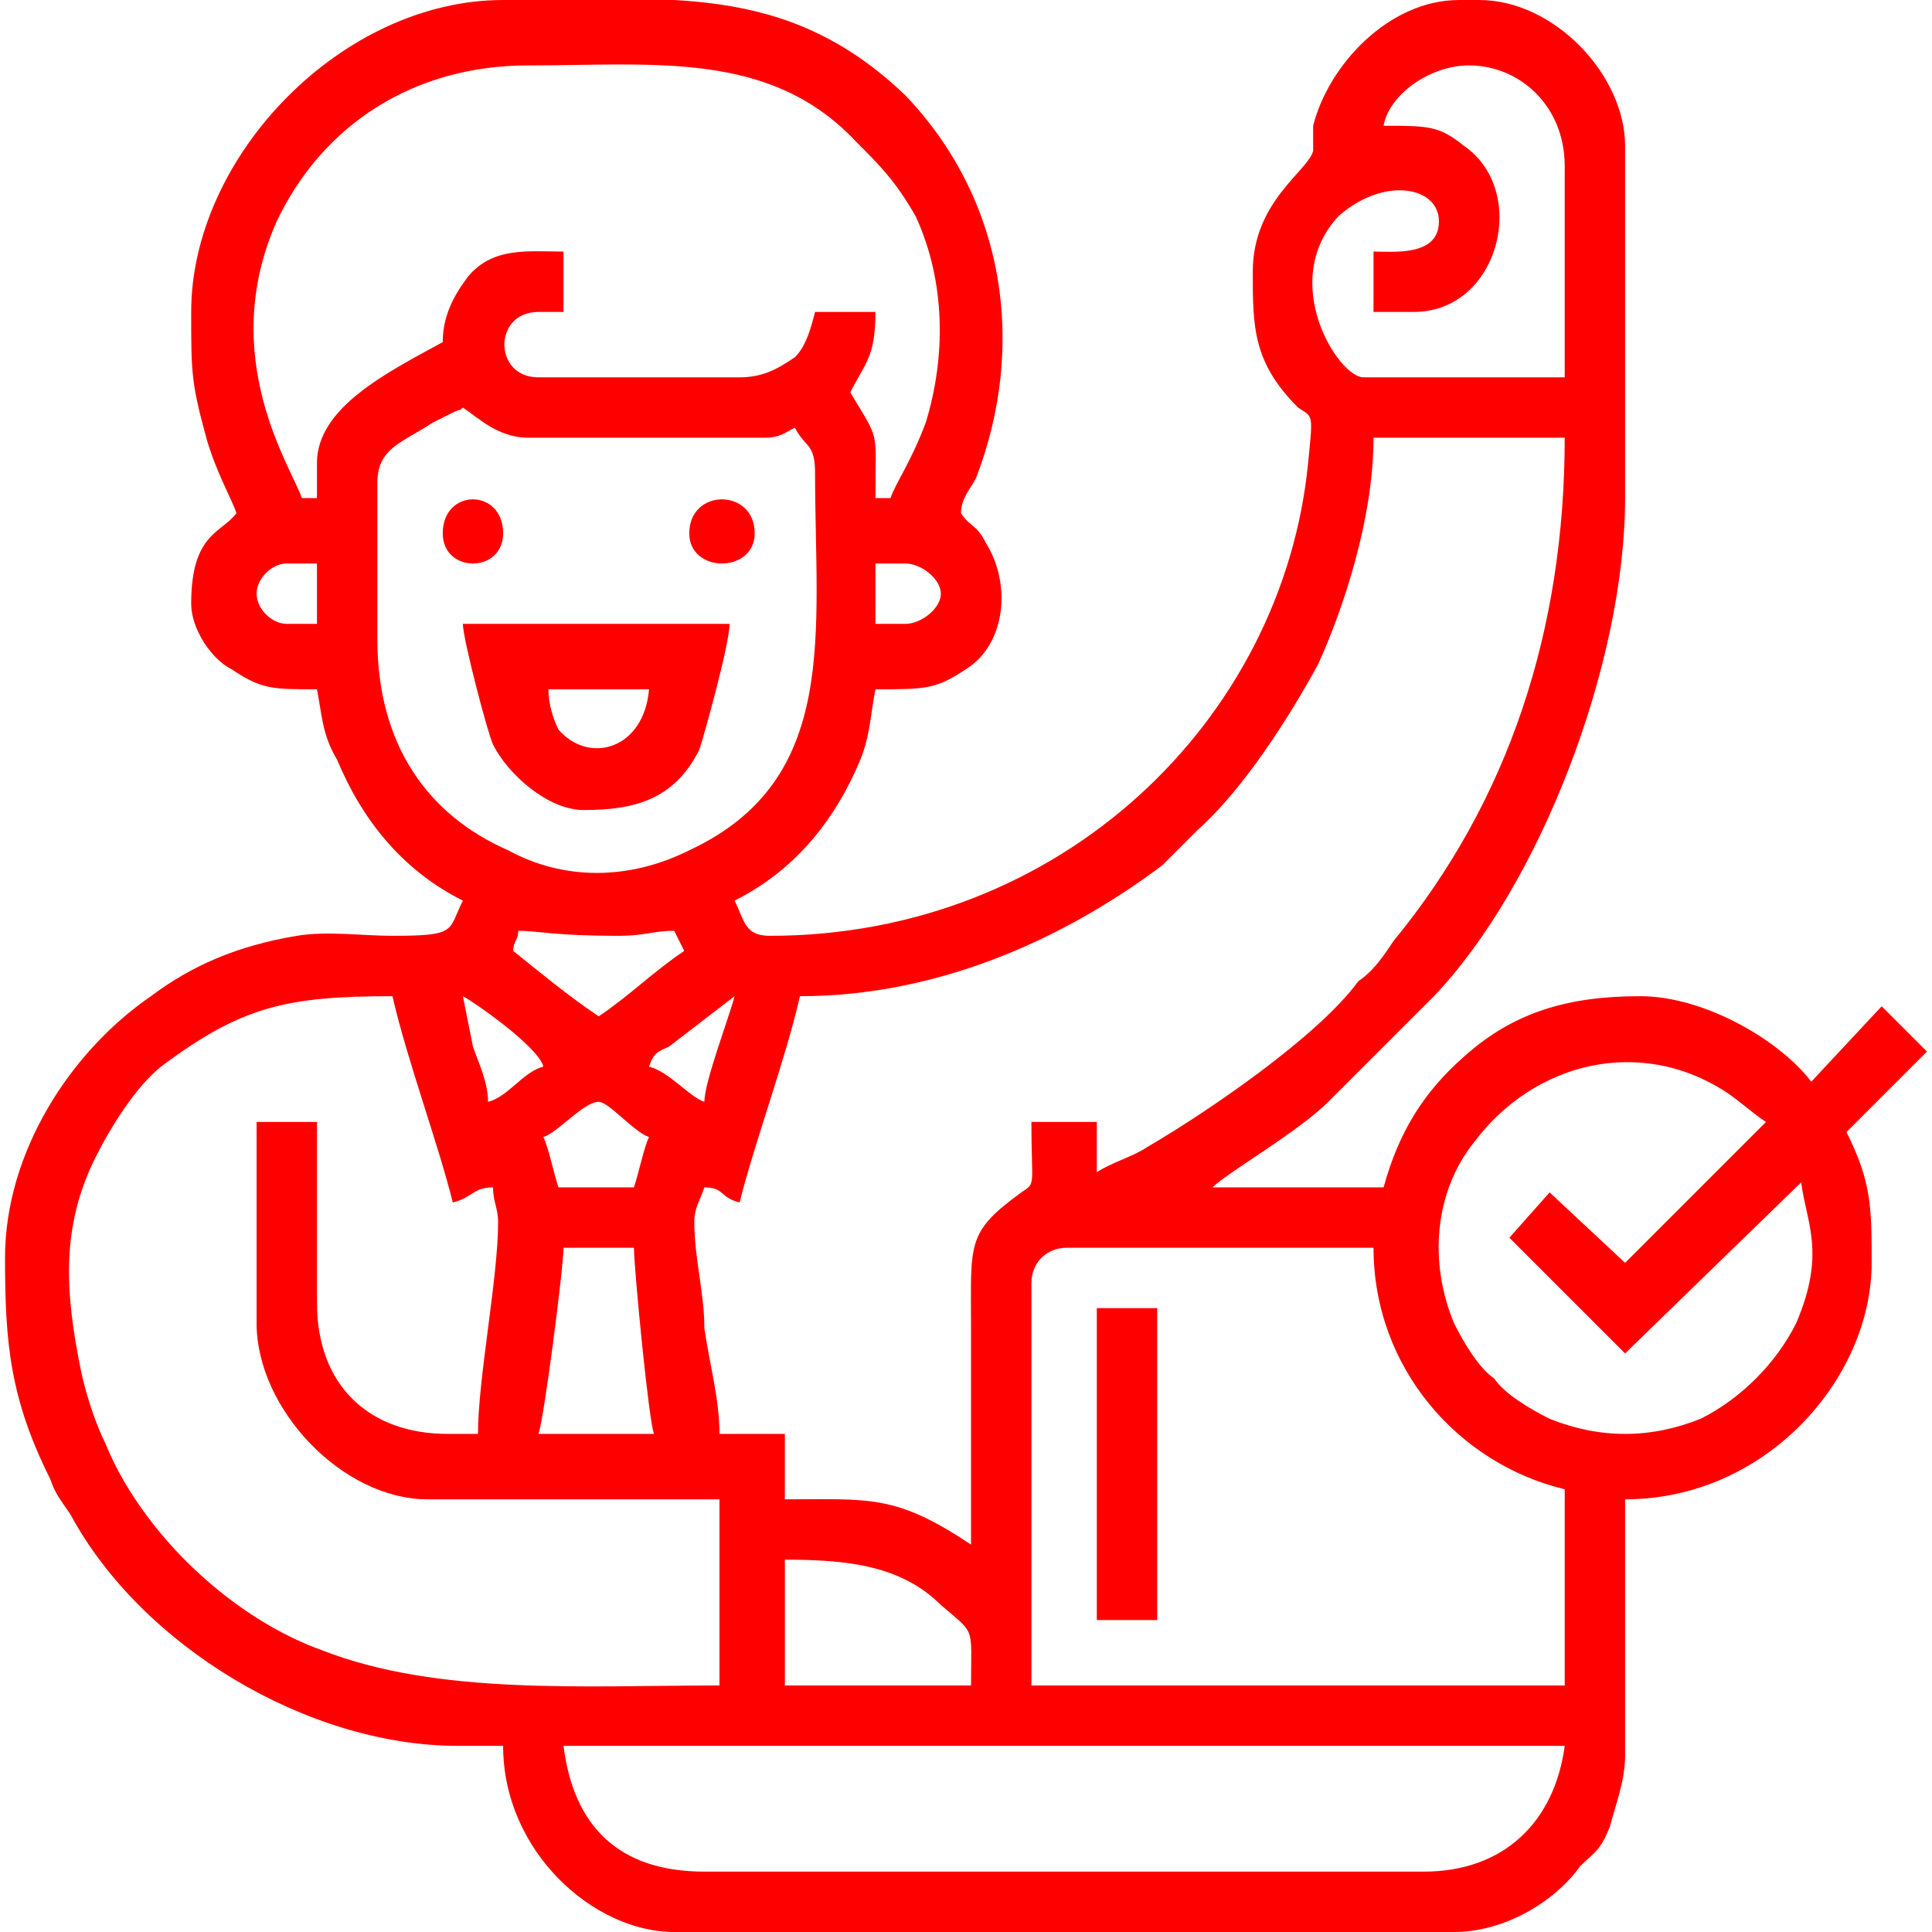 <?xml version="1.0" encoding="UTF-8"?>
<!DOCTYPE svg PUBLIC "-//W3C//DTD SVG 1.1//EN" "http://www.w3.org/Graphics/SVG/1.1/DTD/svg11.dtd">
<!-- Creator: CorelDRAW 2021.5 -->
<svg xmlns="http://www.w3.org/2000/svg" xml:space="preserve" width="63px" height="63px" version="1.1" style="shape-rendering:geometricPrecision; text-rendering:geometricPrecision; image-rendering:optimizeQuality; fill-rule:evenodd; clip-rule:evenodd"
viewBox="0 0 3.82 3.84"
 xmlns:xlink="http://www.w3.org/1999/xlink"
 xmlns:xodm="http://www.corel.com/coreldraw/odm/2003">
 <defs>
  <style type="text/css">
   <![CDATA[
    .fil0 {fill:red}
   ]]>
  </style>
 </defs>
 <g id="Layer_x0020_1">
  <g id="_2821159826800">
   <path class="fil0" d="M1.11 3.47l1.99 0c-0.02,0.15 -0.12,0.25 -0.28,0.25l-1.43 0c-0.17,0 -0.26,-0.09 -0.28,-0.25zm0.93 -0.92c0,-0.04 0.03,-0.07 0.07,-0.07l0.61 0c0,0.24 0.17,0.43 0.38,0.48l0 0.39 -1.06 0 0 -0.8zm-0.49 0.55c0.12,0 0.23,0.01 0.31,0.09 0.07,0.06 0.06,0.04 0.06,0.16l-0.37 0 0 -0.25zm-0.44 -0.62l0.14 0c0,0.04 0.03,0.35 0.04,0.37l-0.23 0c0.01,-0.02 0.05,-0.33 0.05,-0.37zm-0.04 -0.22c0.03,-0.01 0.08,-0.07 0.11,-0.07 0.02,0 0.07,0.06 0.1,0.07 -0.01,0.02 -0.02,0.07 -0.03,0.1l-0.15 0c-0.01,-0.03 -0.02,-0.08 -0.03,-0.1zm2.15 0.25l-0.15 -0.14 -0.08 0.09 0.23 0.23 0.35 -0.34c0.01,0.08 0.05,0.14 -0.01,0.28 -0.04,0.08 -0.11,0.15 -0.19,0.19 -0.1,0.04 -0.2,0.04 -0.3,0 -0.04,-0.02 -0.09,-0.05 -0.11,-0.08 -0.03,-0.02 -0.06,-0.07 -0.08,-0.11 -0.05,-0.12 -0.04,-0.26 0.04,-0.36 0.12,-0.16 0.33,-0.21 0.5,-0.1 0.03,0.02 0.05,0.04 0.08,0.06l-0.28 0.28zm-2.72 0.12c0,0.17 0.17,0.35 0.34,0.35l0.58 0 0 0.37c-0.27,0 -0.56,0.02 -0.79,-0.07 -0.14,-0.05 -0.27,-0.16 -0.35,-0.27 -0.03,-0.04 -0.06,-0.09 -0.08,-0.14 -0.02,-0.04 -0.04,-0.1 -0.05,-0.15 -0.03,-0.15 -0.04,-0.28 0.03,-0.42 0.03,-0.06 0.08,-0.14 0.13,-0.18 0.16,-0.12 0.25,-0.14 0.46,-0.14 0.03,0.13 0.09,0.29 0.12,0.41 0.04,-0.01 0.04,-0.03 0.08,-0.03 0,0.03 0.01,0.04 0.01,0.07 0,0.11 -0.04,0.31 -0.04,0.42l-0.06 0c-0.16,0 -0.26,-0.1 -0.26,-0.26l0 -0.36 -0.12 0 0 0.4zm0.89 -0.44c-0.03,-0.01 -0.07,-0.06 -0.11,-0.07 0.01,-0.03 0.02,-0.03 0.04,-0.04l0.13 -0.1c-0.01,0.04 -0.06,0.17 -0.06,0.21zm-0.48 -0.21c0.02,0.01 0.15,0.1 0.16,0.14 -0.04,0.01 -0.07,0.06 -0.11,0.07 0,-0.04 -0.02,-0.08 -0.03,-0.11l-0.02 -0.1zm0.11 -0.13c0.04,0 0.07,0.01 0.2,0.01 0.05,0 0.07,-0.01 0.11,-0.01 0.01,0.02 0.01,0.02 0.02,0.04 -0.06,0.04 -0.11,0.09 -0.17,0.13 -0.06,-0.04 -0.12,-0.09 -0.17,-0.13 0,-0.02 0.01,-0.02 0.01,-0.04zm-0.28 -0.58l0 -0.31c0,-0.07 0.05,-0.08 0.11,-0.12l0.04 -0.02c0.02,-0.01 0.01,0 0.02,-0.01 0.03,0.02 0.07,0.06 0.13,0.06l0.47 0c0.03,0 0.04,-0.01 0.06,-0.02 0.02,0.04 0.04,0.03 0.04,0.09 0,0.32 0.05,0.61 -0.25,0.75 -0.12,0.06 -0.25,0.06 -0.36,0 -0.16,-0.07 -0.26,-0.21 -0.26,-0.42zm1.05 -0.03l-0.06 0 0 -0.12 0.06 0c0.03,0 0.07,0.03 0.07,0.06 0,0.03 -0.04,0.06 -0.07,0.06zm-1.29 -0.06c0,-0.03 0.03,-0.06 0.06,-0.06l0.06 0 0 0.12 -0.06 0c-0.03,0 -0.06,-0.03 -0.06,-0.06zm1.67 1.15l0 -0.1 -0.13 0c0,0.13 0.01,0.12 -0.02,0.14 -0.11,0.08 -0.1,0.1 -0.1,0.27 0,0.14 0,0.29 0,0.43 -0.15,-0.1 -0.2,-0.09 -0.37,-0.09l0 -0.13 -0.13 0c0,-0.07 -0.02,-0.14 -0.03,-0.21 0,-0.07 -0.02,-0.14 -0.02,-0.21 0,-0.03 0.01,-0.04 0.02,-0.07 0.04,0 0.03,0.02 0.07,0.03 0.03,-0.12 0.09,-0.28 0.12,-0.41 0.27,0 0.52,-0.11 0.72,-0.26l0.07 -0.07c0.09,-0.08 0.18,-0.22 0.24,-0.33 0.05,-0.11 0.11,-0.29 0.11,-0.45l0.38 0c0,0.38 -0.11,0.72 -0.34,1 -0.02,0.03 -0.04,0.06 -0.07,0.08 -0.08,0.11 -0.3,0.26 -0.42,0.33 -0.03,0.02 -0.07,0.03 -0.1,0.05zm-1.3 -1.65c-0.11,0.06 -0.25,0.13 -0.25,0.24l0 0.07 -0.03 0c-0.02,-0.06 -0.17,-0.28 -0.05,-0.55 0.09,-0.19 0.27,-0.31 0.5,-0.31 0.25,0 0.48,-0.03 0.65,0.15 0.05,0.05 0.08,0.08 0.12,0.15 0.06,0.13 0.06,0.28 0.02,0.41 -0.03,0.08 -0.06,0.12 -0.07,0.15l-0.03 0c0,-0.14 0.01,-0.11 -0.05,-0.21 0.03,-0.06 0.05,-0.07 0.05,-0.16l-0.12 0c-0.01,0.04 -0.02,0.07 -0.04,0.09 -0.03,0.02 -0.06,0.04 -0.11,0.04l-0.4 0c-0.09,0 -0.09,-0.13 0,-0.13l0.05 0 0 -0.12c-0.07,0 -0.14,-0.01 -0.19,0.05 -0.03,0.04 -0.05,0.08 -0.05,0.13zm2.04 -0.55c0.1,0 0.19,0.08 0.19,0.2l0 0.42 -0.4 0c-0.05,0 -0.17,-0.19 -0.05,-0.32 0.09,-0.08 0.2,-0.06 0.2,0.01 0,0.07 -0.09,0.06 -0.13,0.06l0 0.12 0.08 0c0.17,0 0.23,-0.24 0.1,-0.33 -0.05,-0.04 -0.07,-0.04 -0.16,-0.04 0.01,-0.06 0.09,-0.12 0.17,-0.12zm-2.54 0.49c0,0.12 0,0.14 0.03,0.25 0.02,0.07 0.05,0.12 0.06,0.15 -0.03,0.04 -0.09,0.04 -0.09,0.18 0,0.05 0.04,0.11 0.08,0.13 0.06,0.04 0.08,0.04 0.17,0.04 0.01,0.05 0.01,0.09 0.04,0.14 0.05,0.12 0.13,0.22 0.25,0.28 -0.03,0.06 -0.01,0.07 -0.14,0.07 -0.06,0 -0.13,-0.01 -0.19,0 -0.12,0.02 -0.21,0.06 -0.29,0.12 -0.16,0.11 -0.29,0.31 -0.29,0.52 0,0.17 0.01,0.28 0.09,0.44 0.01,0.03 0.02,0.04 0.04,0.07 0.14,0.26 0.47,0.46 0.77,0.46l0.09 0c0,0.21 0.18,0.37 0.34,0.37l1.55 0c0.1,0 0.2,-0.06 0.25,-0.13 0.03,-0.03 0.04,-0.03 0.06,-0.08 0.01,-0.04 0.03,-0.09 0.03,-0.14l0 -0.51c0.28,0 0.49,-0.24 0.49,-0.47 0,-0.11 0,-0.16 -0.05,-0.26l0.16 -0.16 -0.09 -0.09 -0.14 0.15c-0.06,-0.08 -0.21,-0.17 -0.34,-0.17 -0.14,0 -0.25,0.03 -0.35,0.12 -0.08,0.07 -0.13,0.15 -0.16,0.26l-0.34 0c0.03,-0.03 0.17,-0.11 0.23,-0.17l0.21 -0.21c0.21,-0.22 0.38,-0.66 0.38,-0.99l0 -0.7c0,-0.14 -0.14,-0.29 -0.29,-0.29l-0.04 0c-0.14,0 -0.26,0.13 -0.29,0.25 0,0.02 0,0.04 0,0.05 -0.01,0.04 -0.12,0.1 -0.12,0.24 0,0.11 0,0.18 0.09,0.27 0.03,0.02 0.03,0.01 0.02,0.11 -0.05,0.51 -0.49,0.94 -1.07,0.94 -0.05,0 -0.05,-0.03 -0.07,-0.07 0.12,-0.06 0.2,-0.16 0.25,-0.28 0.02,-0.05 0.02,-0.09 0.03,-0.14 0.1,0 0.12,0 0.18,-0.04 0.08,-0.05 0.09,-0.17 0.04,-0.25 -0.02,-0.04 -0.03,-0.03 -0.05,-0.06 0,-0.03 0.02,-0.05 0.03,-0.07 0.1,-0.26 0.06,-0.55 -0.14,-0.76 -0.24,-0.23 -0.48,-0.19 -0.8,-0.19 -0.32,0 -0.62,0.31 -0.62,0.62z"/>
   <path class="fil0" d="M1.08 1.37l0.2 0c-0.01,0.12 -0.12,0.15 -0.18,0.08 -0.01,-0.02 -0.02,-0.05 -0.02,-0.08zm0.07 0.24c0.1,0 0.18,-0.02 0.23,-0.12 0.01,-0.03 0.06,-0.21 0.06,-0.25l-0.53 0c0,0.03 0.05,0.22 0.06,0.24 0.03,0.06 0.11,0.13 0.18,0.13z"/>
   <polygon class="fil0" points="2.17,3.22 2.29,3.22 2.29,2.6 2.17,2.6 "/>
   <path class="fil0" d="M0.87 1.06c0,0.08 0.12,0.08 0.12,0 0,-0.09 -0.12,-0.09 -0.12,0z"/>
   <path class="fil0" d="M1.36 1.06c0,0.08 0.13,0.08 0.13,0 0,-0.09 -0.13,-0.09 -0.13,0z"/>
  </g>
 </g>
</svg>

